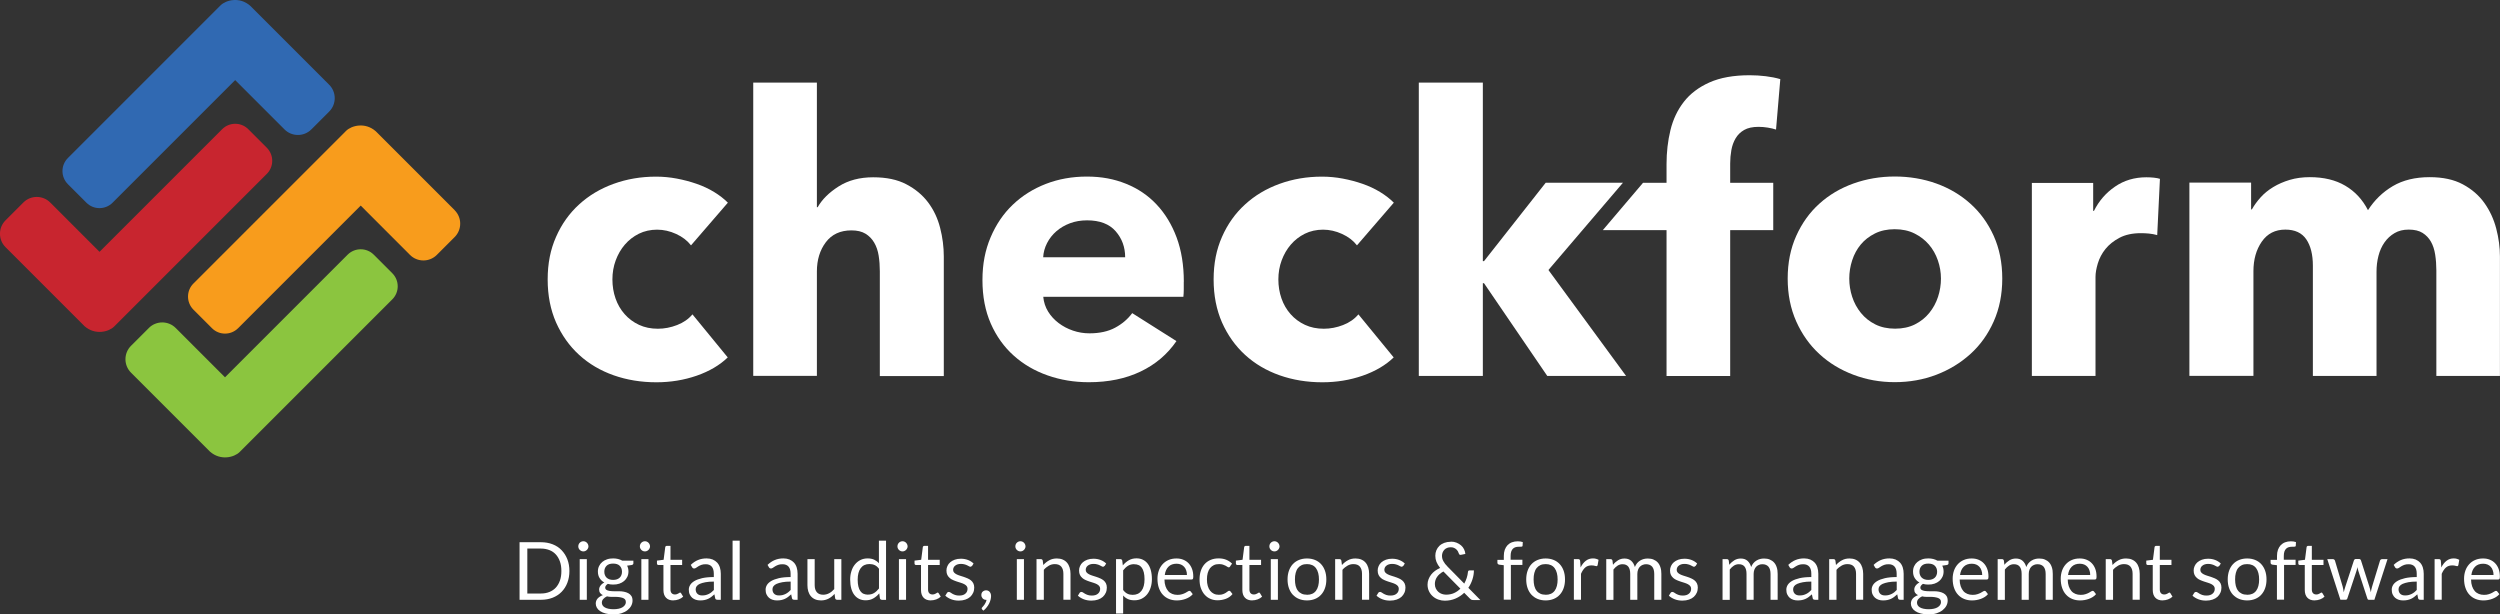 <?xml version="1.0" encoding="UTF-8"?>
<svg id="a" xmlns="http://www.w3.org/2000/svg" viewBox="0 0 386.1 94.9">
  <rect x="0" y="0" width="386.1" height="94.9" fill="#333333" stroke="none"/>
  <defs>
    <style>
      .b {
        fill: #8bc53f;
      }

      .b, .c, .d, .e, .f {
        stroke-width: 0px;
      }

      .c {
        fill: #c8252f;
      }

      .d {
        fill: #f89c1c;
      }

      .e {
        fill: #fff;
      }

      .f {
        fill: #3069b2;
      }
    </style>
  </defs>
  <g>
    <g>
      <path class="f" d="M50.84,13.09L38.64.89c-1.64-1.44-3.74-.89-4.58-.06L10.48,24.41c-1.11,1.11-1.11,2.91,0,4.03l2.87,2.87c1.11,1.11,2.91,1.11,4.03,0l18.94-18.94,7.62,7.62c1.14,1.14,3,1.14,4.14,0l2.76-2.76c1.14-1.14,1.14-3,0-4.14Z"/>
      <path class="c" d="M.85,38.17l12.2,12.2c1.64,1.44,3.74.89,4.58.06l23.58-23.58c1.11-1.11,1.11-2.91,0-4.03l-2.87-2.87c-1.11-1.11-2.91-1.11-4.03,0l-18.94,18.94-7.62-7.62c-1.14-1.14-3-1.14-4.14,0l-2.76,2.76c-1.14,1.14-1.14,3,0,4.14Z"/>
      <path class="d" d="M70.23,32.47l-12.2-12.2c-1.64-1.44-3.74-.89-4.58-.06l-23.58,23.58c-1.11,1.11-1.11,2.91,0,4.03l2.87,2.87c1.11,1.11,2.91,1.11,4.03,0l18.94-18.94,7.61,7.62c1.14,1.14,3,1.14,4.14,0l2.76-2.76c1.14-1.14,1.14-3,0-4.14h0Z"/>
      <path class="b" d="M20.23,57.55l12.2,12.2c1.64,1.44,3.74.89,4.58.06l23.58-23.58c1.11-1.11,1.11-2.91,0-4.03l-2.87-2.87c-1.11-1.11-2.91-1.11-4.03,0l-18.94,18.94-7.62-7.62c-1.14-1.14-3-1.14-4.14,0l-2.76,2.76c-1.14,1.14-1.14,3,0,4.14Z"/>
    </g>
    <g>
      <path class="e" d="M106.7,37.87c-.56-.72-1.32-1.3-2.28-1.74-.96-.44-1.94-.66-2.94-.66s-1.98.21-2.82.63c-.84.42-1.56.98-2.16,1.68-.6.7-1.07,1.51-1.41,2.43-.34.92-.51,1.9-.51,2.94s.16,2.02.48,2.94.79,1.73,1.41,2.43,1.36,1.25,2.22,1.65,1.83.6,2.91.6c1,0,1.99-.19,2.97-.57s1.77-.93,2.37-1.65l5.45,6.65c-1.24,1.2-2.84,2.14-4.79,2.82-1.96.68-4.04,1.02-6.23,1.02-2.36,0-4.56-.36-6.6-1.08s-3.82-1.77-5.33-3.15-2.69-3.05-3.56-5c-.86-1.96-1.3-4.17-1.3-6.65s.43-4.63,1.3-6.59c.86-1.96,2.05-3.63,3.56-5,1.51-1.38,3.28-2.44,5.33-3.18,2.04-.74,4.22-1.11,6.54-1.11,1.08,0,2.15.1,3.21.3,1.06.2,2.08.47,3.06.81.98.34,1.88.76,2.7,1.26s1.53,1.05,2.13,1.65l-5.69,6.59-.02-.02Z"/>
      <path class="e" d="M135.88,58.06v-16.18c0-.84-.06-1.64-.18-2.4-.12-.76-.35-1.43-.69-2.01-.34-.58-.79-1.04-1.35-1.38-.56-.34-1.28-.51-2.16-.51-1.72,0-3.04.61-3.96,1.83-.92,1.22-1.38,2.73-1.38,4.52v16.12h-9.83V12.76h9.83v19.24h.12c.68-1.2,1.76-2.27,3.24-3.21,1.48-.94,3.26-1.41,5.33-1.41s3.75.36,5.12,1.08c1.38.72,2.5,1.65,3.36,2.79s1.48,2.45,1.86,3.93.57,2.96.57,4.44v18.46h-9.89v-.02Z"/>
      <path class="e" d="M182.82,43.5v1.2c0,.4-.02.78-.06,1.14h-21.64c.08.84.33,1.6.75,2.28s.96,1.27,1.62,1.77c.66.5,1.4.89,2.22,1.17s1.67.42,2.55.42c1.56,0,2.88-.29,3.96-.87,1.08-.58,1.96-1.33,2.64-2.25l6.83,4.32c-1.4,2.04-3.25,3.61-5.54,4.7-2.3,1.1-4.97,1.65-8,1.65-2.24,0-4.36-.35-6.35-1.05-2-.7-3.75-1.72-5.24-3.06-1.5-1.34-2.68-2.99-3.54-4.94-.86-1.96-1.29-4.2-1.29-6.71s.42-4.64,1.26-6.62,1.98-3.66,3.42-5.03c1.44-1.38,3.14-2.45,5.09-3.21,1.96-.76,4.08-1.14,6.35-1.14s4.21.37,6.05,1.11,3.42,1.81,4.73,3.21c1.32,1.4,2.35,3.1,3.09,5.09.74,2,1.11,4.28,1.11,6.83h-.01ZM173.77,39.73c0-1.56-.49-2.9-1.47-4.02s-2.45-1.68-4.41-1.68c-.96,0-1.84.15-2.64.45s-1.5.71-2.1,1.23-1.08,1.13-1.44,1.83-.56,1.43-.6,2.19h12.66Z"/>
      <path class="e" d="M209.55,37.87c-.56-.72-1.32-1.3-2.28-1.74-.96-.44-1.94-.66-2.94-.66s-1.98.21-2.82.63c-.84.42-1.56.98-2.16,1.68s-1.07,1.51-1.41,2.43c-.34.92-.51,1.9-.51,2.94s.16,2.02.48,2.94c.32.92.79,1.73,1.41,2.43.62.7,1.36,1.25,2.22,1.65s1.83.6,2.91.6c1,0,1.99-.19,2.97-.57s1.77-.93,2.37-1.65l5.45,6.65c-1.24,1.2-2.84,2.14-4.79,2.82-1.96.68-4.04,1.02-6.23,1.02-2.36,0-4.56-.36-6.6-1.08-2.04-.72-3.82-1.77-5.33-3.15s-2.69-3.05-3.56-5c-.86-1.96-1.3-4.17-1.3-6.65s.43-4.63,1.3-6.59c.86-1.96,2.05-3.63,3.56-5,1.51-1.38,3.28-2.44,5.33-3.18,2.04-.74,4.22-1.11,6.54-1.11,1.08,0,2.15.1,3.21.3,1.06.2,2.08.47,3.06.81s1.88.76,2.7,1.26c.82.5,1.53,1.05,2.13,1.65l-5.69,6.59-.02-.02Z"/>
      <path class="e" d="M251.13,58.06h-12.17l-9.77-14.32h-.18v14.32h-9.89V12.76h9.89v27.57h.18l9.53-12.11h11.93l-11.51,13.48,11.99,16.36h0Z"/>
      <path class="e" d="M274.29,20.01c-.36-.12-.78-.22-1.26-.3s-.96-.12-1.44-.12c-.92,0-1.66.16-2.22.48s-1,.75-1.32,1.29-.54,1.15-.66,1.83-.18,1.36-.18,2.04v3h6.65v7.31h-6.65v22.53h-9.83v-22.53h-9.84l6.21-7.31h3.63v-2.88c0-1.84.2-3.59.6-5.24.4-1.66,1.09-3.12,2.07-4.38.98-1.26,2.3-2.26,3.96-3s3.73-1.11,6.2-1.11c.84,0,1.67.05,2.49.15.82.1,1.57.25,2.25.45,0,0-.66,7.79-.66,7.79Z"/>
      <path class="e" d="M309.23,43.02c0,2.44-.44,4.64-1.32,6.62s-2.08,3.66-3.6,5.03c-1.52,1.38-3.28,2.45-5.27,3.21-2,.76-4.14,1.14-6.41,1.14s-4.37-.38-6.38-1.14c-2.02-.76-3.78-1.83-5.27-3.21-1.5-1.38-2.69-3.06-3.57-5.03-.88-1.98-1.32-4.19-1.32-6.62s.44-4.63,1.32-6.59,2.07-3.62,3.57-4.97c1.5-1.36,3.26-2.4,5.27-3.12,2.02-.72,4.14-1.08,6.38-1.08s4.41.36,6.41,1.08,3.76,1.76,5.27,3.12c1.52,1.36,2.72,3.02,3.6,4.97.88,1.96,1.32,4.16,1.32,6.59ZM299.76,43.02c0-.96-.16-1.9-.48-2.82s-.78-1.73-1.38-2.43-1.34-1.27-2.22-1.71-1.9-.66-3.06-.66-2.18.22-3.06.66-1.61,1.01-2.19,1.71c-.58.7-1.02,1.51-1.32,2.43-.3.92-.45,1.86-.45,2.82s.15,1.9.45,2.82c.3.92.75,1.75,1.35,2.49s1.34,1.33,2.22,1.77,1.9.66,3.06.66,2.18-.22,3.06-.66,1.62-1.03,2.22-1.77,1.05-1.57,1.35-2.49c.3-.92.45-1.86.45-2.82Z"/>
      <path class="e" d="M333.17,36.31c-.44-.12-.87-.2-1.29-.24s-.83-.06-1.23-.06c-1.32,0-2.43.24-3.33.72s-1.62,1.06-2.16,1.73c-.54.68-.93,1.42-1.17,2.21-.24.8-.36,1.49-.36,2.09v15.3h-9.83v-29.81h9.47v4.32h.12c.76-1.53,1.84-2.78,3.24-3.74,1.4-.97,3.02-1.45,4.85-1.45.4,0,.79.02,1.17.06.38.04.69.1.93.18l-.42,8.69h.01Z"/>
      <path class="e" d="M376.27,58.06v-16.3c0-.84-.06-1.65-.18-2.43s-.34-1.45-.66-2.01c-.32-.56-.75-1.01-1.29-1.35s-1.25-.51-2.13-.51-1.57.18-2.19.54-1.14.84-1.56,1.44c-.42.6-.73,1.29-.93,2.07-.2.78-.3,1.59-.3,2.43v16.12h-9.83v-17.02c0-1.72-.34-3.08-1.02-4.08s-1.76-1.5-3.24-1.5c-1.56,0-2.77.62-3.63,1.86-.86,1.24-1.29,2.76-1.29,4.55v16.18h-9.89v-29.85h9.53v4.14h.12c.36-.64.81-1.26,1.35-1.86s1.19-1.13,1.95-1.59c.76-.46,1.61-.83,2.55-1.11s1.97-.42,3.09-.42c2.16,0,3.99.44,5.48,1.32,1.5.88,2.67,2.14,3.51,3.78,1-1.56,2.28-2.8,3.84-3.72s3.46-1.38,5.69-1.38c2.04,0,3.75.37,5.12,1.11,1.38.74,2.49,1.7,3.33,2.88s1.45,2.5,1.83,3.96c.38,1.46.57,2.89.57,4.29v18.46h-9.83,0Z"/>
    </g>
  </g>
  <g>
    <path class="e" d="M87.94,88.19c0,.67-.11,1.27-.32,1.82-.21.55-.51,1.01-.89,1.4-.38.39-.85.69-1.38.9-.54.21-1.13.32-1.79.32h-3.32v-8.89h3.32c.65,0,1.25.11,1.79.32.54.21,1,.51,1.38.91s.68.86.89,1.4c.21.55.32,1.15.32,1.82ZM86.7,88.19c0-.55-.07-1.03-.22-1.46-.15-.43-.36-.79-.63-1.09s-.6-.53-.99-.68-.82-.24-1.3-.24h-2.12v6.94h2.12c.48,0,.91-.08,1.3-.24.39-.16.72-.38.99-.68.27-.3.48-.66.63-1.09.15-.43.22-.92.22-1.46Z"/>
    <path class="e" d="M90.88,84.38c0,.11-.02.21-.07.3-.04.09-.1.18-.17.25-.07.07-.16.13-.25.17s-.2.06-.3.06-.21-.02-.3-.06-.18-.1-.25-.17c-.07-.07-.13-.16-.17-.25-.04-.09-.06-.19-.06-.3s.02-.21.06-.31c.04-.1.1-.18.17-.25.07-.07.15-.13.25-.17s.19-.06.3-.06.21.02.3.06.18.1.25.17c.07.07.13.16.17.25.04.1.07.2.07.31ZM90.63,86.35v6.28h-1.1v-6.28h1.1Z"/>
    <path class="e" d="M94.69,86.24c.27,0,.53.03.77.09.24.06.45.15.65.26h1.71v.41c0,.14-.09.22-.26.26l-.71.1c.14.27.21.57.21.9,0,.31-.06.58-.18.83-.12.25-.28.46-.49.64-.21.18-.46.31-.74.41-.29.1-.6.14-.95.14-.29,0-.57-.03-.83-.11-.13.09-.23.18-.3.28s-.1.19-.1.29c0,.15.06.27.18.35.12.08.28.14.48.17.2.03.42.05.68.05h.77c.26,0,.52.02.77.07.25.05.48.12.68.23.2.1.36.25.48.43.12.18.18.42.18.72,0,.27-.07.54-.2.79s-.33.48-.58.68c-.25.2-.56.36-.92.48-.36.12-.78.18-1.23.18s-.86-.05-1.21-.14c-.35-.09-.63-.21-.86-.37-.23-.15-.4-.33-.51-.53s-.17-.41-.17-.63c0-.31.1-.57.29-.79.2-.22.47-.39.81-.52-.18-.08-.32-.19-.42-.33-.11-.14-.16-.32-.16-.55,0-.09.02-.18.05-.28.03-.1.08-.19.15-.29.07-.09.15-.19.25-.27.1-.09.21-.16.35-.23-.31-.17-.55-.4-.73-.69-.18-.29-.26-.62-.26-1.01,0-.31.06-.58.18-.83.12-.25.28-.46.49-.64.21-.18.46-.31.75-.41s.61-.14.96-.14ZM96.65,92.95c0-.16-.04-.29-.13-.39s-.21-.17-.35-.22c-.15-.05-.32-.09-.52-.12-.19-.03-.4-.04-.61-.04h-.66c-.22,0-.44-.03-.64-.08-.24.11-.43.25-.57.41-.15.16-.22.35-.22.58,0,.14.04.27.11.39.07.12.18.23.33.32.15.09.34.16.56.21.23.05.49.08.8.08s.56-.03.8-.08c.24-.05.44-.13.6-.23.16-.1.29-.22.38-.36.09-.14.13-.29.13-.46ZM94.69,89.56c.22,0,.42-.03.59-.09s.31-.15.43-.26c.12-.11.2-.25.26-.4s.09-.33.09-.51c0-.38-.12-.69-.35-.92-.23-.23-.57-.34-1.02-.34s-.78.11-1.01.34-.35.53-.35.92c0,.19.03.36.09.51.06.16.15.29.26.4.12.11.26.2.43.26s.36.09.58.09Z"/>
    <path class="e" d="M100.39,84.38c0,.11-.02.21-.07.3-.04.09-.1.18-.17.25-.07.07-.16.13-.25.17s-.2.06-.3.06-.21-.02-.3-.06-.18-.1-.25-.17c-.07-.07-.13-.16-.17-.25-.04-.09-.06-.19-.06-.3s.02-.21.06-.31c.04-.1.1-.18.17-.25.07-.07.15-.13.25-.17s.19-.06.3-.06.21.02.3.06.18.1.25.17c.07.07.13.16.17.25.04.1.07.2.07.31ZM100.15,86.35v6.28h-1.1v-6.28h1.1Z"/>
    <path class="e" d="M104,92.73c-.5,0-.88-.14-1.14-.42-.27-.28-.4-.68-.4-1.2v-3.85h-.76c-.07,0-.12-.02-.17-.06s-.07-.1-.07-.18v-.44l1.03-.13.25-1.94c0-.06.03-.11.08-.15s.1-.06.17-.06h.56v2.16h1.8v.8h-1.8v3.77c0,.26.06.46.19.59.13.13.29.19.5.19.12,0,.22-.02.3-.05.08-.03.16-.07.22-.1.06-.04.11-.07.16-.1.04-.03.08-.05.11-.05.06,0,.11.04.16.11l.32.53c-.19.18-.42.32-.69.42-.27.1-.55.15-.83.15Z"/>
    <path class="e" d="M111.33,92.63h-.49c-.11,0-.19-.02-.26-.05s-.11-.1-.13-.21l-.12-.58c-.17.15-.33.28-.48.4-.16.12-.32.22-.5.3s-.36.14-.56.18c-.2.04-.41.06-.65.06s-.47-.03-.68-.1c-.21-.07-.4-.17-.56-.31-.16-.14-.28-.31-.38-.52s-.14-.46-.14-.74c0-.25.07-.49.21-.72s.36-.43.66-.61.7-.32,1.19-.44c.49-.11,1.09-.17,1.8-.17v-.49c0-.49-.1-.86-.31-1.11-.21-.25-.52-.38-.93-.38-.27,0-.5.03-.68.1-.18.07-.34.14-.48.23-.13.08-.25.16-.35.23-.1.07-.19.1-.29.1-.07,0-.14-.02-.19-.06-.06-.04-.1-.09-.13-.15l-.2-.35c.35-.33.72-.59,1.12-.75.4-.17.85-.25,1.33-.25.35,0,.66.06.94.17.27.12.5.28.69.48.19.21.33.46.42.75s.14.62.14.97v4.02ZM108.47,91.96c.19,0,.37-.02.53-.06.16-.04.31-.1.46-.17s.28-.16.41-.26c.13-.1.26-.22.38-.35v-1.3c-.51,0-.94.03-1.3.1s-.64.15-.87.25-.39.23-.49.37c-.1.14-.15.3-.15.47s.03.31.08.43.13.22.22.3.2.13.32.17c.12.04.26.05.4.05Z"/>
    <path class="e" d="M114.24,83.5v9.14h-1.1v-9.14h1.1Z"/>
    <path class="e" d="M123.19,92.63h-.49c-.11,0-.19-.02-.26-.05s-.11-.1-.13-.21l-.12-.58c-.17.15-.33.28-.48.4-.16.12-.32.22-.5.3s-.36.14-.56.18c-.2.04-.41.06-.65.06s-.47-.03-.68-.1c-.21-.07-.4-.17-.56-.31-.16-.14-.28-.31-.38-.52s-.14-.46-.14-.74c0-.25.07-.49.21-.72s.36-.43.66-.61.7-.32,1.19-.44c.49-.11,1.09-.17,1.8-.17v-.49c0-.49-.1-.86-.31-1.11-.21-.25-.52-.38-.93-.38-.27,0-.5.03-.68.1-.18.07-.34.14-.48.23-.13.08-.25.16-.35.23-.1.07-.19.1-.29.1-.07,0-.14-.02-.19-.06-.06-.04-.1-.09-.13-.15l-.2-.35c.35-.33.72-.59,1.12-.75.4-.17.85-.25,1.33-.25.35,0,.66.06.94.17.27.12.5.28.69.48.19.21.33.46.42.75s.14.62.14.97v4.02ZM120.33,91.96c.19,0,.37-.02.53-.06.16-.04.31-.1.46-.17s.28-.16.41-.26c.13-.1.26-.22.38-.35v-1.3c-.51,0-.94.03-1.3.1s-.64.15-.87.25-.39.23-.49.37c-.1.14-.15.3-.15.47s.03.31.08.43.13.22.22.3.2.13.32.17c.12.04.26.05.4.05Z"/>
    <path class="e" d="M125.82,86.35v4.01c0,.48.11.84.33,1.1.22.26.55.39.99.39.32,0,.63-.08.91-.23.29-.15.55-.37.79-.64v-4.63h1.1v6.28h-.66c-.16,0-.26-.08-.3-.23l-.09-.68c-.27.3-.58.55-.92.73-.34.18-.73.28-1.17.28-.34,0-.65-.06-.91-.17s-.48-.27-.66-.48c-.18-.21-.31-.46-.4-.75-.09-.29-.13-.62-.13-.97v-4.01h1.1Z"/>
    <path class="e" d="M136.19,92.63c-.16,0-.26-.08-.3-.23l-.1-.76c-.27.33-.58.59-.92.78-.34.2-.74.29-1.19.29-.36,0-.69-.07-.98-.21-.29-.14-.54-.34-.75-.61-.21-.27-.37-.6-.48-1s-.17-.86-.17-1.38c0-.46.06-.89.19-1.29.12-.4.3-.75.54-1.04.23-.29.52-.52.85-.69s.71-.25,1.14-.25c.38,0,.71.07.99.2.27.13.52.31.73.55v-3.49h1.1v9.14h-.66ZM134.05,91.83c.36,0,.68-.08.95-.25.27-.17.52-.4.75-.7v-3.04c-.2-.27-.42-.46-.67-.57-.24-.11-.51-.16-.8-.16-.59,0-1.04.21-1.35.63-.31.42-.47,1.01-.47,1.79,0,.41.04.76.11,1.05.07.29.17.53.31.72.14.19.3.33.5.41s.43.13.68.13Z"/>
    <path class="e" d="M140.17,84.38c0,.11-.02.21-.07.3-.04.09-.1.18-.17.25-.07.07-.16.13-.25.17s-.2.06-.3.06-.21-.02-.3-.06-.18-.1-.25-.17c-.07-.07-.13-.16-.17-.25-.04-.09-.06-.19-.06-.3s.02-.21.06-.31c.04-.1.1-.18.17-.25.07-.07.15-.13.25-.17s.19-.06.3-.06.21.02.3.06.18.1.25.17c.07.07.13.16.17.25.04.1.07.2.07.31ZM139.93,86.35v6.28h-1.1v-6.28h1.1Z"/>
    <path class="e" d="M143.78,92.73c-.5,0-.88-.14-1.14-.42-.27-.28-.4-.68-.4-1.2v-3.85h-.76c-.07,0-.12-.02-.17-.06s-.07-.1-.07-.18v-.44l1.03-.13.25-1.94c0-.06.03-.11.08-.15s.1-.06.17-.06h.56v2.16h1.8v.8h-1.8v3.77c0,.26.06.46.19.59.13.13.29.19.5.19.12,0,.22-.02.3-.05.08-.03.16-.07.22-.1.06-.04.11-.07.16-.1.04-.03.08-.05.11-.05.06,0,.11.04.16.11l.32.53c-.19.18-.42.32-.69.42-.27.1-.55.15-.83.15Z"/>
    <path class="e" d="M150.1,87.39c-.05.09-.13.14-.23.14-.06,0-.13-.02-.21-.07-.08-.05-.18-.1-.29-.15-.11-.06-.25-.11-.41-.15-.16-.05-.34-.07-.56-.07-.19,0-.35.02-.5.07s-.28.11-.38.2c-.11.08-.19.18-.24.29s-.08.23-.08.36c0,.16.05.3.14.4.09.11.22.2.37.28.15.08.33.15.52.21.19.06.39.12.6.19.21.07.4.14.6.23.19.08.37.19.52.31s.28.28.37.46.14.4.14.65c0,.29-.05.56-.16.8s-.26.46-.46.64c-.2.18-.45.32-.74.42s-.63.16-1.02.16c-.44,0-.83-.07-1.19-.21-.36-.14-.66-.33-.9-.55l.26-.42c.03-.05.07-.1.12-.12.04-.03.11-.04.18-.04s.15.03.24.09c.08.06.18.12.3.19.12.07.26.13.43.19.17.06.38.09.63.09.22,0,.4-.03.56-.08.16-.06.3-.13.4-.23.11-.1.19-.2.24-.33.05-.12.08-.26.08-.4,0-.17-.05-.32-.14-.43s-.22-.21-.37-.29-.33-.15-.52-.21c-.2-.06-.4-.12-.6-.19-.2-.07-.41-.14-.6-.23-.2-.08-.37-.19-.52-.32s-.28-.29-.37-.47-.14-.42-.14-.69c0-.24.05-.47.15-.69.1-.22.24-.42.43-.58s.42-.3.7-.4.59-.15.95-.15c.41,0,.78.07,1.11.2.33.13.61.31.85.54l-.25.4Z"/>
    <path class="e" d="M151.56,91.87c0-.1.02-.18.05-.27s.08-.16.15-.22c.06-.06.14-.11.23-.15.09-.04.19-.06.3-.06.12,0,.23.02.33.07s.18.11.24.19c.06.08.11.17.15.28.03.11.05.22.05.34,0,.19-.03.38-.08.58-.05.2-.13.4-.23.6-.1.2-.22.39-.37.57-.15.19-.31.36-.5.51l-.19-.18c-.05-.05-.08-.11-.08-.17,0-.05.03-.11.09-.17.04-.05.09-.11.16-.18.06-.08.13-.16.2-.26s.13-.21.18-.33c.06-.12.1-.25.12-.38h-.08c-.11,0-.21-.02-.29-.06s-.16-.09-.23-.16c-.06-.07-.11-.15-.15-.24-.04-.09-.05-.2-.05-.31Z"/>
    <path class="e" d="M158.38,84.38c0,.11-.02.21-.07.3-.04.09-.1.18-.17.25-.07.07-.16.13-.25.17s-.2.06-.3.06-.21-.02-.3-.06-.18-.1-.25-.17c-.07-.07-.13-.16-.17-.25-.04-.09-.06-.19-.06-.3s.02-.21.06-.31c.04-.1.1-.18.17-.25.07-.07.15-.13.25-.17s.19-.06.3-.06.21.02.3.06.18.1.25.17c.07.07.13.16.17.25.04.1.07.2.07.31ZM158.14,86.35v6.28h-1.1v-6.28h1.1Z"/>
    <path class="e" d="M160.08,92.63v-6.28h.66c.16,0,.26.08.3.23l.09.68c.27-.3.58-.55.92-.73.34-.19.73-.28,1.17-.28.34,0,.65.06.91.17.26.11.48.27.66.48.18.21.31.46.4.75.09.29.14.62.14.97v4h-1.1v-4c0-.48-.11-.84-.33-1.11-.22-.26-.55-.39-1-.39-.33,0-.63.08-.91.24-.28.16-.55.37-.78.64v4.63h-1.1Z"/>
    <path class="e" d="M170.58,87.39c-.05.09-.13.14-.23.14-.06,0-.13-.02-.21-.07-.08-.05-.18-.1-.29-.15-.11-.06-.25-.11-.41-.15-.16-.05-.34-.07-.56-.07-.19,0-.35.02-.5.07s-.28.11-.38.2c-.11.08-.19.18-.24.29s-.08.23-.08.36c0,.16.05.3.14.4.09.11.22.2.37.28.15.08.33.15.52.21.19.06.39.12.6.19.21.07.4.14.6.23.19.08.37.19.52.31s.28.28.37.46.14.4.14.65c0,.29-.05.56-.16.8s-.26.46-.46.64c-.2.18-.45.32-.74.42s-.63.16-1.02.16c-.44,0-.83-.07-1.19-.21-.36-.14-.66-.33-.9-.55l.26-.42c.03-.05.07-.1.12-.12.04-.03.11-.04.18-.04s.15.03.24.09c.08.06.18.12.3.19.12.07.26.13.43.19.17.06.38.09.63.09.22,0,.4-.03.56-.08.16-.06.3-.13.4-.23.11-.1.19-.2.24-.33.05-.12.08-.26.08-.4,0-.17-.05-.32-.14-.43s-.22-.21-.37-.29-.33-.15-.52-.21c-.2-.06-.4-.12-.6-.19-.2-.07-.41-.14-.6-.23-.2-.08-.37-.19-.52-.32s-.28-.29-.37-.47-.14-.42-.14-.69c0-.24.05-.47.15-.69.1-.22.24-.42.43-.58s.42-.3.7-.4.59-.15.95-.15c.41,0,.78.07,1.11.2.33.13.61.31.85.54l-.25.4Z"/>
    <path class="e" d="M172.36,94.76v-8.41h.66c.16,0,.26.08.3.23l.09.74c.27-.33.58-.59.92-.79.35-.2.74-.3,1.19-.3.36,0,.69.07.98.21.29.14.54.34.75.61.21.27.37.61.48,1.01.11.4.17.86.17,1.38,0,.46-.06.89-.19,1.29-.12.4-.3.74-.53,1.04-.23.29-.52.52-.85.69-.34.17-.72.25-1.14.25-.39,0-.72-.06-1-.19-.28-.13-.52-.31-.73-.55v2.78h-1.1ZM175.16,87.13c-.36,0-.68.08-.95.25-.27.17-.52.4-.75.7v3.04c.2.27.42.46.67.58s.51.17.81.17c.58,0,1.03-.21,1.35-.63s.47-1.01.47-1.79c0-.41-.04-.76-.11-1.05-.07-.29-.18-.53-.31-.72-.14-.19-.3-.33-.5-.41-.2-.09-.42-.13-.68-.13Z"/>
    <path class="e" d="M181.7,86.25c.38,0,.72.06,1.04.19s.59.31.82.55c.23.24.41.53.54.88.13.35.19.75.19,1.19,0,.17-.02.29-.06.35-.04.06-.11.09-.21.09h-4.18c0,.4.06.74.16,1.04.1.29.24.54.41.74.17.2.38.34.62.44.24.1.51.15.81.15.28,0,.52-.03.72-.1.2-.06.37-.13.52-.21.14-.07.27-.14.36-.21.1-.06.18-.1.25-.1.09,0,.16.04.21.11l.31.4c-.14.17-.3.31-.49.43s-.39.22-.61.3c-.22.08-.44.14-.67.18-.23.04-.46.06-.69.06-.43,0-.83-.07-1.2-.22-.37-.15-.68-.36-.95-.65-.27-.28-.47-.63-.62-1.05s-.22-.9-.22-1.44c0-.44.07-.85.2-1.23.13-.38.33-.71.58-.99.25-.28.56-.5.92-.66.36-.16.77-.24,1.23-.24ZM181.72,87.06c-.53,0-.95.15-1.26.46-.31.31-.5.73-.57,1.28h3.42c0-.26-.03-.49-.11-.7-.07-.21-.17-.4-.31-.55-.14-.16-.3-.27-.5-.36-.2-.08-.42-.13-.67-.13Z"/>
    <path class="e" d="M190,87.47s-.07.08-.1.11c-.03.03-.08.04-.14.04s-.13-.03-.2-.08-.16-.11-.28-.17-.25-.12-.41-.17-.36-.08-.59-.08c-.31,0-.58.05-.81.16s-.43.27-.59.47c-.16.21-.28.46-.36.75-.08.29-.12.62-.12.99s.04.72.13,1.01c.09.3.21.54.37.74.16.2.35.35.57.46s.48.16.76.16.49-.03.66-.1c.17-.06.32-.14.43-.21.12-.08.21-.15.29-.21.07-.06.15-.1.22-.1.1,0,.16.04.21.11l.31.4c-.27.33-.61.58-1.02.73s-.84.23-1.3.23c-.39,0-.76-.07-1.09-.22-.34-.14-.63-.35-.88-.63-.25-.27-.44-.61-.59-1.01s-.21-.86-.21-1.37c0-.47.06-.9.19-1.3s.32-.74.57-1.03c.25-.29.56-.51.93-.67s.79-.24,1.26-.24c.44,0,.83.07,1.17.21s.64.34.9.6l-.29.4Z"/>
    <path class="e" d="M193.41,92.73c-.5,0-.88-.14-1.14-.42-.27-.28-.4-.68-.4-1.2v-3.85h-.76c-.07,0-.12-.02-.17-.06s-.07-.1-.07-.18v-.44l1.03-.13.25-1.94c0-.06.03-.11.08-.15s.1-.06.17-.06h.56v2.16h1.8v.8h-1.8v3.77c0,.26.06.46.19.59.13.13.29.19.5.19.12,0,.22-.02.3-.05.08-.03.16-.07.22-.1.06-.04.11-.07.16-.1.04-.03.08-.05.11-.05.06,0,.11.04.16.11l.32.53c-.19.18-.42.32-.69.42-.27.1-.55.15-.83.15Z"/>
    <path class="e" d="M197.61,84.38c0,.11-.02.21-.07.3-.04.09-.1.18-.17.25-.07.07-.16.13-.25.17s-.2.06-.3.06-.21-.02-.3-.06-.18-.1-.25-.17c-.07-.07-.13-.16-.17-.25-.04-.09-.06-.19-.06-.3s.02-.21.06-.31c.04-.1.1-.18.17-.25.07-.07.15-.13.25-.17s.19-.06.3-.06.21.02.3.06.18.1.25.17c.07.07.13.16.17.25.04.1.07.2.07.31ZM197.36,86.35v6.28h-1.1v-6.28h1.1Z"/>
    <path class="e" d="M201.85,86.25c.46,0,.87.08,1.24.23.37.15.68.37.94.65.26.28.46.62.6,1.02.14.4.21.84.21,1.34s-.07.94-.21,1.34-.34.74-.6,1.02c-.26.28-.57.5-.94.65-.37.15-.78.23-1.24.23s-.87-.08-1.24-.23c-.37-.15-.68-.37-.95-.65-.26-.28-.46-.62-.6-1.02-.14-.4-.21-.84-.21-1.34s.07-.94.21-1.34c.14-.4.34-.74.6-1.02.26-.28.58-.5.95-.65.37-.15.78-.23,1.24-.23ZM201.85,91.86c.62,0,1.08-.21,1.39-.62.31-.42.46-1,.46-1.74s-.15-1.33-.46-1.75c-.31-.42-.77-.63-1.39-.63-.31,0-.59.05-.82.16-.23.11-.42.26-.58.46-.16.2-.27.45-.35.75-.08.3-.11.63-.11,1s.04.7.11,1c.08.29.19.54.35.74.15.2.35.35.58.46.23.11.5.16.82.16Z"/>
    <path class="e" d="M206.2,92.63v-6.28h.66c.16,0,.26.08.3.23l.09.68c.27-.3.58-.55.92-.73.34-.19.73-.28,1.17-.28.34,0,.65.06.91.17.26.11.48.27.66.48.18.21.31.46.4.75.09.29.14.62.14.97v4h-1.1v-4c0-.48-.11-.84-.33-1.11-.22-.26-.55-.39-1-.39-.33,0-.63.08-.91.24-.28.16-.55.37-.78.64v4.63h-1.1Z"/>
    <path class="e" d="M216.7,87.39c-.05.09-.13.14-.23.14-.06,0-.13-.02-.21-.07-.08-.05-.18-.1-.29-.15-.11-.06-.25-.11-.41-.15-.16-.05-.34-.07-.56-.07-.19,0-.35.02-.5.07s-.28.11-.38.2c-.11.08-.19.18-.24.29s-.08.23-.08.36c0,.16.05.3.14.4.09.11.22.2.37.28.15.08.33.15.52.21.19.06.39.12.6.19.21.07.4.14.6.23.19.08.37.19.52.31s.28.28.37.46.14.4.14.65c0,.29-.05.56-.16.8s-.26.46-.46.64c-.2.18-.45.32-.74.42s-.63.16-1.02.16c-.44,0-.83-.07-1.19-.21-.36-.14-.66-.33-.9-.55l.26-.42c.03-.05.07-.1.12-.12.04-.03.11-.04.18-.04s.15.03.24.09c.08.06.18.12.3.19.12.07.26.13.43.19.17.06.38.09.63.09.22,0,.4-.03.56-.08.16-.06.3-.13.4-.23.11-.1.19-.2.24-.33.05-.12.08-.26.08-.4,0-.17-.05-.32-.14-.43s-.22-.21-.37-.29-.33-.15-.52-.21c-.2-.06-.4-.12-.6-.19-.2-.07-.41-.14-.6-.23-.2-.08-.37-.19-.52-.32s-.28-.29-.37-.47-.14-.42-.14-.69c0-.24.05-.47.15-.69.1-.22.24-.42.43-.58s.42-.3.7-.4.59-.15.95-.15c.41,0,.78.07,1.11.2.33.13.61.31.85.54l-.25.4Z"/>
    <path class="e" d="M224.06,83.65c.33,0,.62.05.89.16.27.11.5.25.7.42s.35.38.46.6c.11.23.18.47.2.72l-.69.14s-.04,0-.06,0c-.05,0-.1-.01-.15-.04-.05-.03-.08-.08-.1-.15-.03-.11-.08-.22-.14-.33-.06-.12-.15-.22-.25-.32-.1-.1-.22-.17-.37-.24s-.31-.09-.5-.09c-.21,0-.39.03-.56.1-.17.07-.31.16-.42.28s-.21.26-.27.42c-.06.16-.1.33-.1.52,0,.14.02.28.05.42.03.13.09.27.16.4.07.13.16.27.27.42.11.14.25.29.4.45l2.56,2.6c.16-.28.28-.57.38-.87s.16-.61.19-.91c0-.08.03-.14.07-.19.04-.05.1-.07.17-.07h.68c0,.48-.08.94-.23,1.4-.15.46-.35.89-.63,1.29l1.86,1.89h-1.07c-.12,0-.22-.01-.29-.04s-.16-.09-.25-.18l-.89-.9c-.39.38-.84.67-1.34.89-.51.22-1.06.33-1.67.33-.33,0-.66-.06-.97-.17-.32-.11-.6-.27-.85-.49-.25-.21-.45-.47-.6-.78s-.23-.65-.23-1.04c0-.29.05-.56.15-.82s.23-.5.4-.72c.17-.22.38-.42.61-.59.24-.17.49-.32.78-.45-.25-.32-.44-.63-.56-.93-.12-.3-.18-.61-.18-.94,0-.3.05-.58.16-.85.11-.26.27-.5.47-.69.21-.2.46-.35.75-.46.3-.11.63-.17,1-.17ZM221.6,90.18c0,.27.05.51.15.71.1.2.23.38.39.52.16.14.34.25.55.32s.42.11.63.11c.46,0,.88-.08,1.25-.25s.69-.39.97-.68l-2.62-2.65c-.44.24-.77.52-.99.85-.22.33-.33.69-.33,1.08Z"/>
    <path class="e" d="M232.24,92.63v-5.34l-.69-.08c-.09-.02-.16-.05-.21-.1s-.08-.11-.08-.19v-.45h.99v-.61c0-.36.05-.68.15-.96s.25-.51.43-.71c.19-.19.41-.34.68-.44s.56-.15.89-.15c.28,0,.54.04.78.12l-.03.55c0,.08-.04.13-.11.15-.07.02-.16.02-.28.02h-.19c-.19,0-.36.02-.52.07-.16.05-.29.13-.4.24s-.2.26-.26.44c-.06.18-.09.41-.09.68v.58h1.82v.8h-1.78v5.36h-1.11Z"/>
    <path class="e" d="M238.71,86.25c.46,0,.87.08,1.24.23.37.15.68.37.94.65.26.28.46.62.6,1.02.14.4.21.84.21,1.34s-.07.94-.21,1.34-.34.74-.6,1.02c-.26.28-.57.5-.94.65-.37.15-.78.23-1.24.23s-.87-.08-1.24-.23c-.37-.15-.68-.37-.95-.65-.26-.28-.46-.62-.6-1.02-.14-.4-.21-.84-.21-1.34s.07-.94.21-1.34c.14-.4.34-.74.6-1.02.26-.28.58-.5.95-.65.37-.15.78-.23,1.24-.23ZM238.71,91.86c.62,0,1.08-.21,1.39-.62.31-.42.46-1,.46-1.74s-.15-1.33-.46-1.75c-.31-.42-.77-.63-1.39-.63-.31,0-.59.05-.82.16-.23.11-.42.26-.58.46-.16.2-.27.45-.35.75-.08.3-.11.63-.11,1s.04.7.11,1c.08.29.19.54.35.74.15.2.35.35.58.46.23.11.5.16.82.16Z"/>
    <path class="e" d="M243.07,92.63v-6.28h.63c.12,0,.2.02.25.07.05.05.08.12.09.24l.07.98c.21-.44.48-.78.8-1.03.32-.25.69-.37,1.11-.37.17,0,.33.02.47.06.14.04.27.09.39.16l-.14.82c-.03.1-.09.16-.19.16-.06,0-.15-.02-.27-.06-.12-.04-.29-.06-.5-.06-.38,0-.71.11-.96.33s-.47.55-.65.97v4h-1.1Z"/>
    <path class="e" d="M248.07,92.63v-6.28h.66c.16,0,.26.08.3.23l.08.65c.23-.29.49-.52.78-.7.29-.18.62-.27,1-.27.43,0,.77.12,1.03.35s.45.55.57.96c.09-.23.2-.42.34-.59s.3-.3.48-.41c.18-.11.37-.19.57-.24.2-.05.4-.07.61-.07.33,0,.63.05.88.16.26.11.48.26.66.46s.32.45.41.75c.1.3.14.63.14,1.01v4h-1.1v-4c0-.49-.11-.87-.32-1.12-.22-.25-.53-.38-.94-.38-.18,0-.36.03-.52.1-.16.06-.31.16-.43.28-.12.12-.22.28-.29.47-.07.19-.11.41-.11.65v4h-1.1v-4c0-.5-.1-.88-.3-1.13-.2-.25-.5-.37-.89-.37-.27,0-.53.07-.76.22-.23.15-.45.35-.64.6v4.68h-1.1Z"/>
    <path class="e" d="M261.85,87.39c-.05.09-.13.14-.23.14-.06,0-.13-.02-.21-.07-.08-.05-.18-.1-.29-.15-.11-.06-.25-.11-.41-.15-.16-.05-.34-.07-.56-.07-.19,0-.35.02-.5.07s-.28.11-.38.2c-.11.08-.19.18-.24.29s-.08.23-.08.36c0,.16.05.3.14.4.09.11.22.2.37.28.15.08.33.15.52.21.19.06.39.12.6.19.21.07.4.14.6.23.19.08.37.19.52.31s.28.28.37.46.14.4.14.65c0,.29-.05.56-.16.8s-.26.46-.46.64c-.2.18-.45.32-.74.42s-.63.16-1.02.16c-.44,0-.83-.07-1.19-.21-.36-.14-.66-.33-.9-.55l.26-.42c.03-.05.07-.1.12-.12.04-.03.11-.04.18-.04s.15.03.24.09c.08.06.18.12.3.19.12.07.26.13.43.19.17.06.38.09.63.09.22,0,.4-.03.56-.08.16-.06.3-.13.4-.23.11-.1.19-.2.24-.33.05-.12.08-.26.08-.4,0-.17-.05-.32-.14-.43s-.22-.21-.37-.29-.33-.15-.52-.21c-.2-.06-.4-.12-.6-.19-.2-.07-.41-.14-.6-.23-.2-.08-.37-.19-.52-.32s-.28-.29-.37-.47-.14-.42-.14-.69c0-.24.05-.47.15-.69.1-.22.24-.42.43-.58s.42-.3.7-.4.59-.15.95-.15c.41,0,.78.07,1.11.2.33.13.61.31.85.54l-.25.4Z"/>
    <path class="e" d="M266.03,92.63v-6.28h.66c.16,0,.26.08.3.23l.08.65c.23-.29.49-.52.78-.7.29-.18.62-.27,1-.27.43,0,.77.12,1.03.35s.45.55.57.96c.09-.23.2-.42.34-.59s.3-.3.48-.41c.18-.11.37-.19.57-.24.2-.05.4-.07.61-.07.33,0,.63.05.88.16.26.11.48.26.66.46s.32.45.41.75c.1.3.14.63.14,1.01v4h-1.1v-4c0-.49-.11-.87-.32-1.12-.22-.25-.53-.38-.94-.38-.18,0-.36.03-.52.1-.16.06-.31.16-.43.28-.12.12-.22.28-.29.47-.07.19-.11.41-.11.65v4h-1.1v-4c0-.5-.1-.88-.3-1.13-.2-.25-.5-.37-.89-.37-.27,0-.53.07-.76.22-.23.15-.45.35-.64.6v4.68h-1.1Z"/>
    <path class="e" d="M280.83,92.63h-.49c-.11,0-.19-.02-.26-.05s-.11-.1-.13-.21l-.12-.58c-.17.15-.33.28-.48.4-.16.12-.32.22-.5.3s-.36.14-.56.18c-.2.04-.41.06-.65.06s-.47-.03-.68-.1c-.21-.07-.4-.17-.56-.31-.16-.14-.28-.31-.38-.52s-.14-.46-.14-.74c0-.25.07-.49.21-.72s.36-.43.66-.61.7-.32,1.19-.44c.49-.11,1.09-.17,1.8-.17v-.49c0-.49-.1-.86-.31-1.11-.21-.25-.52-.38-.93-.38-.27,0-.5.03-.68.1-.18.07-.34.14-.48.23-.13.08-.25.16-.35.23-.1.07-.19.1-.29.1-.07,0-.14-.02-.19-.06-.06-.04-.1-.09-.13-.15l-.2-.35c.35-.33.72-.59,1.12-.75.4-.17.85-.25,1.33-.25.35,0,.66.06.94.17.27.12.5.28.69.48.19.21.33.46.42.75s.14.62.14.97v4.02ZM277.96,91.96c.19,0,.37-.02.53-.06.16-.04.31-.1.46-.17s.28-.16.41-.26c.13-.1.26-.22.38-.35v-1.3c-.51,0-.94.03-1.3.1s-.64.15-.87.25-.39.23-.49.37c-.1.14-.15.3-.15.47s.03.31.08.43.13.22.22.3.2.13.32.17c.12.04.26.05.4.05Z"/>
    <path class="e" d="M282.5,92.63v-6.28h.66c.16,0,.26.08.3.23l.09.68c.27-.3.58-.55.92-.73.34-.19.73-.28,1.17-.28.34,0,.65.06.91.17.26.11.48.27.66.48.18.21.31.46.4.75.09.29.14.62.14.97v4h-1.1v-4c0-.48-.11-.84-.33-1.11-.22-.26-.55-.39-1-.39-.33,0-.63.08-.91.24-.28.16-.55.37-.78.64v4.63h-1.1Z"/>
    <path class="e" d="M294.01,92.63h-.49c-.11,0-.19-.02-.26-.05s-.11-.1-.13-.21l-.12-.58c-.17.15-.33.28-.48.4-.16.12-.32.22-.5.3s-.36.14-.56.18c-.2.04-.41.06-.65.06s-.47-.03-.68-.1c-.21-.07-.4-.17-.56-.31-.16-.14-.28-.31-.38-.52s-.14-.46-.14-.74c0-.25.07-.49.21-.72s.36-.43.66-.61.7-.32,1.19-.44c.49-.11,1.09-.17,1.8-.17v-.49c0-.49-.1-.86-.31-1.11-.21-.25-.52-.38-.93-.38-.27,0-.5.03-.68.1-.18.07-.34.14-.48.23-.13.08-.25.16-.35.23-.1.07-.19.1-.29.1-.07,0-.14-.02-.19-.06-.06-.04-.1-.09-.13-.15l-.2-.35c.35-.33.72-.59,1.12-.75.4-.17.85-.25,1.33-.25.35,0,.66.06.94.17.27.12.5.28.69.48.19.21.33.46.42.75s.14.62.14.97v4.02ZM291.15,91.96c.19,0,.37-.02.53-.06.16-.04.31-.1.46-.17s.28-.16.41-.26c.13-.1.26-.22.38-.35v-1.3c-.51,0-.94.03-1.3.1s-.64.15-.87.25-.39.23-.49.37c-.1.14-.15.3-.15.47s.03.31.08.43.13.22.22.3.2.13.32.17c.12.04.26.05.4.05Z"/>
    <path class="e" d="M297.8,86.24c.27,0,.53.03.77.09.24.06.45.15.65.26h1.71v.41c0,.14-.09.22-.26.26l-.71.1c.14.27.21.57.21.9,0,.31-.06.58-.18.83-.12.25-.28.46-.49.64-.21.18-.46.31-.74.41-.29.1-.6.14-.95.14-.29,0-.57-.03-.83-.11-.13.09-.23.18-.3.28s-.1.19-.1.29c0,.15.06.27.18.35.12.08.28.14.48.17.2.03.42.05.68.05h.77c.26,0,.52.02.77.07.25.05.48.12.68.23.2.1.36.25.48.43.12.18.18.42.18.72,0,.27-.07.54-.2.79s-.33.48-.58.68c-.25.2-.56.36-.92.48-.36.12-.78.18-1.23.18s-.86-.05-1.21-.14c-.35-.09-.63-.21-.86-.37-.23-.15-.4-.33-.51-.53s-.17-.41-.17-.63c0-.31.1-.57.29-.79.2-.22.47-.39.81-.52-.18-.08-.32-.19-.42-.33-.11-.14-.16-.32-.16-.55,0-.09.02-.18.05-.28.03-.1.08-.19.15-.29.07-.09.15-.19.25-.27.1-.09.21-.16.35-.23-.31-.17-.55-.4-.73-.69-.18-.29-.26-.62-.26-1.01,0-.31.06-.58.18-.83.12-.25.28-.46.49-.64.21-.18.46-.31.75-.41s.61-.14.96-.14ZM299.76,92.95c0-.16-.04-.29-.13-.39s-.21-.17-.35-.22c-.15-.05-.32-.09-.52-.12-.19-.03-.4-.04-.61-.04h-.66c-.22,0-.44-.03-.64-.08-.24.11-.43.25-.57.41-.15.16-.22.35-.22.58,0,.14.04.27.11.39.07.12.18.23.33.32.15.09.34.16.56.21.23.05.49.08.8.08s.56-.03.8-.08c.24-.05.44-.13.6-.23.16-.1.29-.22.38-.36.09-.14.13-.29.13-.46ZM297.8,89.56c.22,0,.42-.03.59-.09s.31-.15.43-.26c.12-.11.2-.25.26-.4s.09-.33.09-.51c0-.38-.12-.69-.35-.92-.23-.23-.57-.34-1.02-.34s-.78.11-1.01.34-.35.53-.35.92c0,.19.03.36.09.51.06.16.15.29.26.4.12.11.26.2.43.26s.36.09.58.09Z"/>
    <path class="e" d="M304.51,86.25c.38,0,.72.06,1.04.19s.59.31.82.55c.23.24.41.53.54.88.13.35.19.75.19,1.19,0,.17-.02.29-.06.35-.04.06-.11.09-.21.09h-4.18c0,.4.06.74.16,1.04.1.29.24.54.41.74.17.2.38.34.62.44.24.1.51.15.81.15.28,0,.52-.03.72-.1.2-.06.37-.13.52-.21.14-.07.27-.14.36-.21.1-.06.18-.1.25-.1.09,0,.16.04.21.11l.31.4c-.14.17-.3.31-.49.43s-.39.22-.61.3c-.22.08-.44.14-.67.18-.23.04-.46.06-.69.06-.43,0-.83-.07-1.2-.22-.37-.15-.68-.36-.95-.65-.27-.28-.47-.63-.62-1.05s-.22-.9-.22-1.44c0-.44.07-.85.2-1.23.13-.38.33-.71.58-.99.25-.28.56-.5.92-.66.36-.16.77-.24,1.23-.24ZM304.54,87.06c-.53,0-.95.15-1.26.46-.31.31-.5.73-.57,1.28h3.42c0-.26-.03-.49-.11-.7-.07-.21-.17-.4-.31-.55-.14-.16-.3-.27-.5-.36-.2-.08-.42-.13-.67-.13Z"/>
    <path class="e" d="M308.52,92.63v-6.28h.66c.16,0,.26.08.3.23l.08.65c.23-.29.49-.52.78-.7.29-.18.62-.27,1-.27.43,0,.77.12,1.03.35s.45.55.57.96c.09-.23.2-.42.34-.59s.3-.3.48-.41c.18-.11.37-.19.57-.24.2-.05.4-.07.61-.07.33,0,.63.05.88.16.26.11.48.26.66.46s.32.45.41.75c.1.3.14.63.14,1.01v4h-1.1v-4c0-.49-.11-.87-.32-1.12-.22-.25-.53-.38-.94-.38-.18,0-.36.03-.52.1-.16.06-.31.16-.43.28-.12.12-.22.28-.29.47-.07.19-.11.41-.11.65v4h-1.1v-4c0-.5-.1-.88-.3-1.13-.2-.25-.5-.37-.89-.37-.27,0-.53.07-.76.22-.23.15-.45.35-.64.6v4.68h-1.1Z"/>
    <path class="e" d="M321.2,86.25c.38,0,.72.06,1.04.19s.59.31.82.55c.23.24.41.53.54.88.13.35.19.75.19,1.19,0,.17-.02.29-.06.35-.04.06-.11.09-.21.09h-4.18c0,.4.06.74.16,1.04.1.29.24.54.41.74.17.2.38.34.62.44.24.1.51.15.81.15.28,0,.52-.03.72-.1.2-.06.37-.13.52-.21.14-.07.27-.14.36-.21.1-.06.18-.1.25-.1.09,0,.16.04.21.11l.31.4c-.14.17-.3.31-.49.43s-.39.22-.61.3c-.22.08-.44.14-.67.18-.23.04-.46.06-.69.06-.43,0-.83-.07-1.2-.22-.37-.15-.68-.36-.95-.65-.27-.28-.47-.63-.62-1.05s-.22-.9-.22-1.44c0-.44.07-.85.2-1.23.13-.38.33-.71.58-.99.25-.28.56-.5.92-.66.36-.16.77-.24,1.23-.24ZM321.22,87.06c-.53,0-.95.15-1.26.46-.31.31-.5.73-.57,1.28h3.42c0-.26-.03-.49-.11-.7-.07-.21-.17-.4-.31-.55-.14-.16-.3-.27-.5-.36-.2-.08-.42-.13-.67-.13Z"/>
    <path class="e" d="M325.21,92.63v-6.28h.66c.16,0,.26.08.3.23l.09.68c.27-.3.58-.55.92-.73.34-.19.73-.28,1.17-.28.34,0,.65.06.91.17.26.11.48.27.66.48.18.21.31.46.4.75.09.29.14.62.14.97v4h-1.1v-4c0-.48-.11-.84-.33-1.11-.22-.26-.55-.39-1-.39-.33,0-.63.08-.91.24-.28.16-.55.37-.78.64v4.63h-1.1Z"/>
    <path class="e" d="M334.01,92.73c-.5,0-.88-.14-1.14-.42-.27-.28-.4-.68-.4-1.2v-3.85h-.76c-.07,0-.12-.02-.17-.06s-.07-.1-.07-.18v-.44l1.03-.13.25-1.94c0-.06.03-.11.08-.15s.1-.06.17-.06h.56v2.16h1.8v.8h-1.8v3.77c0,.26.06.46.19.59.13.13.29.19.5.19.12,0,.22-.02.3-.05.08-.03.16-.07.22-.1.06-.04.11-.07.16-.1.04-.03.08-.05.11-.05.06,0,.11.04.16.11l.32.53c-.19.18-.42.32-.69.42-.27.1-.55.15-.83.15Z"/>
    <path class="e" d="M342.72,87.39c-.05.09-.13.14-.23.14-.06,0-.13-.02-.21-.07-.08-.05-.18-.1-.29-.15-.11-.06-.25-.11-.41-.15-.16-.05-.34-.07-.56-.07-.19,0-.35.02-.5.07s-.28.11-.38.2c-.11.08-.19.18-.24.29s-.08.23-.08.36c0,.16.05.3.14.4.09.11.22.2.37.28.15.08.33.15.52.21.19.06.39.12.6.19.21.07.4.14.6.23.19.08.37.19.52.31s.28.28.37.46.14.4.14.65c0,.29-.05.56-.16.8s-.26.46-.46.64c-.2.18-.45.32-.74.42s-.63.16-1.02.16c-.44,0-.83-.07-1.19-.21-.36-.14-.66-.33-.9-.55l.26-.42c.03-.05.07-.1.12-.12.04-.03.11-.04.18-.04s.15.03.24.09c.08.06.18.12.3.19.12.07.26.13.43.19.17.06.38.09.63.09.22,0,.4-.03.56-.08.16-.06.3-.13.4-.23.11-.1.19-.2.24-.33.05-.12.08-.26.08-.4,0-.17-.05-.32-.14-.43s-.22-.21-.37-.29-.33-.15-.52-.21c-.2-.06-.4-.12-.6-.19-.2-.07-.41-.14-.6-.23-.2-.08-.37-.19-.52-.32s-.28-.29-.37-.47-.14-.42-.14-.69c0-.24.05-.47.15-.69.1-.22.24-.42.43-.58s.42-.3.7-.4.59-.15.95-.15c.41,0,.78.07,1.11.2.33.13.61.31.85.54l-.25.4Z"/>
    <path class="e" d="M347.05,86.25c.46,0,.87.08,1.24.23.37.15.68.37.94.65.26.28.46.62.6,1.02.14.4.21.84.21,1.34s-.07.94-.21,1.34-.34.74-.6,1.02c-.26.28-.57.5-.94.65-.37.15-.78.23-1.24.23s-.87-.08-1.24-.23c-.37-.15-.68-.37-.95-.65-.26-.28-.46-.62-.6-1.02-.14-.4-.21-.84-.21-1.34s.07-.94.21-1.34c.14-.4.34-.74.6-1.02.26-.28.58-.5.95-.65.37-.15.78-.23,1.24-.23ZM347.05,91.86c.62,0,1.08-.21,1.39-.62.31-.42.46-1,.46-1.74s-.15-1.33-.46-1.75c-.31-.42-.77-.63-1.39-.63-.31,0-.59.05-.82.16-.23.11-.42.26-.58.46-.16.2-.27.45-.35.75-.08.3-.11.63-.11,1s.04.7.11,1c.08.29.19.54.35.74.15.2.35.35.58.46.23.11.5.16.82.16Z"/>
    <path class="e" d="M351.65,92.63v-5.34l-.69-.08c-.09-.02-.16-.05-.21-.1s-.08-.11-.08-.19v-.45h.99v-.61c0-.36.05-.68.15-.96s.25-.51.43-.71c.19-.19.41-.34.68-.44s.56-.15.89-.15c.28,0,.54.04.78.12l-.03.55c0,.08-.04.13-.11.15-.07.02-.16.02-.28.02h-.19c-.19,0-.36.02-.52.07-.16.05-.29.13-.4.24s-.2.26-.26.44c-.06.18-.09.41-.09.68v.58h1.82v.8h-1.78v5.36h-1.11Z"/>
    <path class="e" d="M357.49,92.73c-.5,0-.88-.14-1.14-.42-.27-.28-.4-.68-.4-1.2v-3.85h-.76c-.07,0-.12-.02-.17-.06s-.07-.1-.07-.18v-.44l1.03-.13.25-1.94c0-.06.03-.11.08-.15s.1-.06.17-.06h.56v2.16h1.8v.8h-1.8v3.77c0,.26.06.46.19.59.13.13.29.19.5.19.12,0,.22-.02.3-.05.08-.03.16-.07.22-.1.06-.04.11-.07.16-.1.04-.03.08-.05.11-.05.06,0,.11.04.16.11l.32.53c-.19.18-.42.32-.69.42-.27.1-.55.15-.83.15Z"/>
    <path class="e" d="M359.4,86.35h.87c.09,0,.16.02.22.07.06.05.1.1.12.16l1.2,4.04c.03.15.06.29.09.43.03.14.05.28.07.42.03-.14.07-.28.11-.42.04-.14.08-.28.13-.43l1.33-4.07c.02-.06.06-.11.11-.16.05-.04.12-.06.19-.06h.48c.08,0,.15.02.2.06.05.04.09.09.11.16l1.3,4.07c.05.14.09.29.12.43.04.14.07.28.1.42.02-.14.05-.28.08-.43.03-.15.07-.29.11-.42l1.23-4.04c.02-.07.06-.12.12-.16s.13-.07.21-.07h.83l-2.03,6.28h-.87c-.11,0-.18-.07-.22-.21l-1.39-4.26c-.03-.1-.06-.19-.08-.29-.02-.1-.04-.19-.06-.29-.02.1-.04.19-.06.29-.02.1-.05.2-.08.29l-1.41,4.25c-.05.14-.13.21-.25.21h-.83l-2.03-6.28Z"/>
    <path class="e" d="M374.33,92.63h-.49c-.11,0-.19-.02-.26-.05s-.11-.1-.13-.21l-.12-.58c-.17.15-.33.28-.48.4-.16.12-.32.22-.5.3s-.36.14-.56.18c-.2.04-.41.06-.65.06s-.47-.03-.68-.1c-.21-.07-.4-.17-.56-.31-.16-.14-.28-.31-.38-.52s-.14-.46-.14-.74c0-.25.07-.49.21-.72s.36-.43.66-.61.7-.32,1.19-.44c.49-.11,1.09-.17,1.8-.17v-.49c0-.49-.1-.86-.31-1.11-.21-.25-.52-.38-.93-.38-.27,0-.5.03-.68.1-.18.07-.34.14-.48.23-.13.08-.25.16-.35.23-.1.07-.19.1-.29.1-.07,0-.14-.02-.19-.06-.06-.04-.1-.09-.13-.15l-.2-.35c.35-.33.72-.59,1.12-.75.4-.17.85-.25,1.33-.25.35,0,.66.06.94.17.27.12.5.28.69.48.19.21.33.46.42.75s.14.62.14.97v4.02ZM371.46,91.96c.19,0,.37-.02.53-.06.16-.04.31-.1.46-.17s.28-.16.41-.26c.13-.1.26-.22.38-.35v-1.3c-.51,0-.94.03-1.3.1s-.64.15-.87.25-.39.23-.49.37c-.1.14-.15.3-.15.47s.03.31.08.43.13.22.22.3.2.13.32.17c.12.04.26.05.4.05Z"/>
    <path class="e" d="M376,92.63v-6.28h.63c.12,0,.2.02.25.07.05.05.08.12.09.24l.07.98c.21-.44.48-.78.8-1.03.32-.25.69-.37,1.11-.37.17,0,.33.02.47.06.14.04.27.09.39.16l-.14.82c-.03.1-.09.16-.19.16-.06,0-.15-.02-.27-.06-.12-.04-.29-.06-.5-.06-.38,0-.71.11-.96.33s-.47.55-.65.97v4h-1.1Z"/>
    <path class="e" d="M383.49,86.25c.38,0,.72.06,1.04.19s.59.31.82.55c.23.24.41.53.54.88.13.35.19.75.19,1.19,0,.17-.02.29-.06.35-.04.06-.11.09-.21.09h-4.18c0,.4.06.74.16,1.04.1.29.24.54.41.74.17.2.38.34.62.44.24.1.51.15.81.15.28,0,.52-.03.72-.1.2-.06.37-.13.52-.21.14-.07.27-.14.36-.21.1-.06.18-.1.25-.1.09,0,.16.04.21.11l.31.4c-.14.17-.3.31-.49.43s-.39.22-.61.3c-.22.08-.44.14-.67.18-.23.04-.46.06-.69.06-.43,0-.83-.07-1.2-.22-.37-.15-.68-.36-.95-.65-.27-.28-.47-.63-.62-1.05s-.22-.9-.22-1.44c0-.44.07-.85.2-1.23.13-.38.33-.71.58-.99.25-.28.56-.5.92-.66.36-.16.77-.24,1.23-.24ZM383.51,87.06c-.53,0-.95.15-1.26.46-.31.31-.5.73-.57,1.28h3.42c0-.26-.03-.49-.11-.7-.07-.21-.17-.4-.31-.55-.14-.16-.3-.27-.5-.36-.2-.08-.42-.13-.67-.13Z"/>
  </g>
</svg>